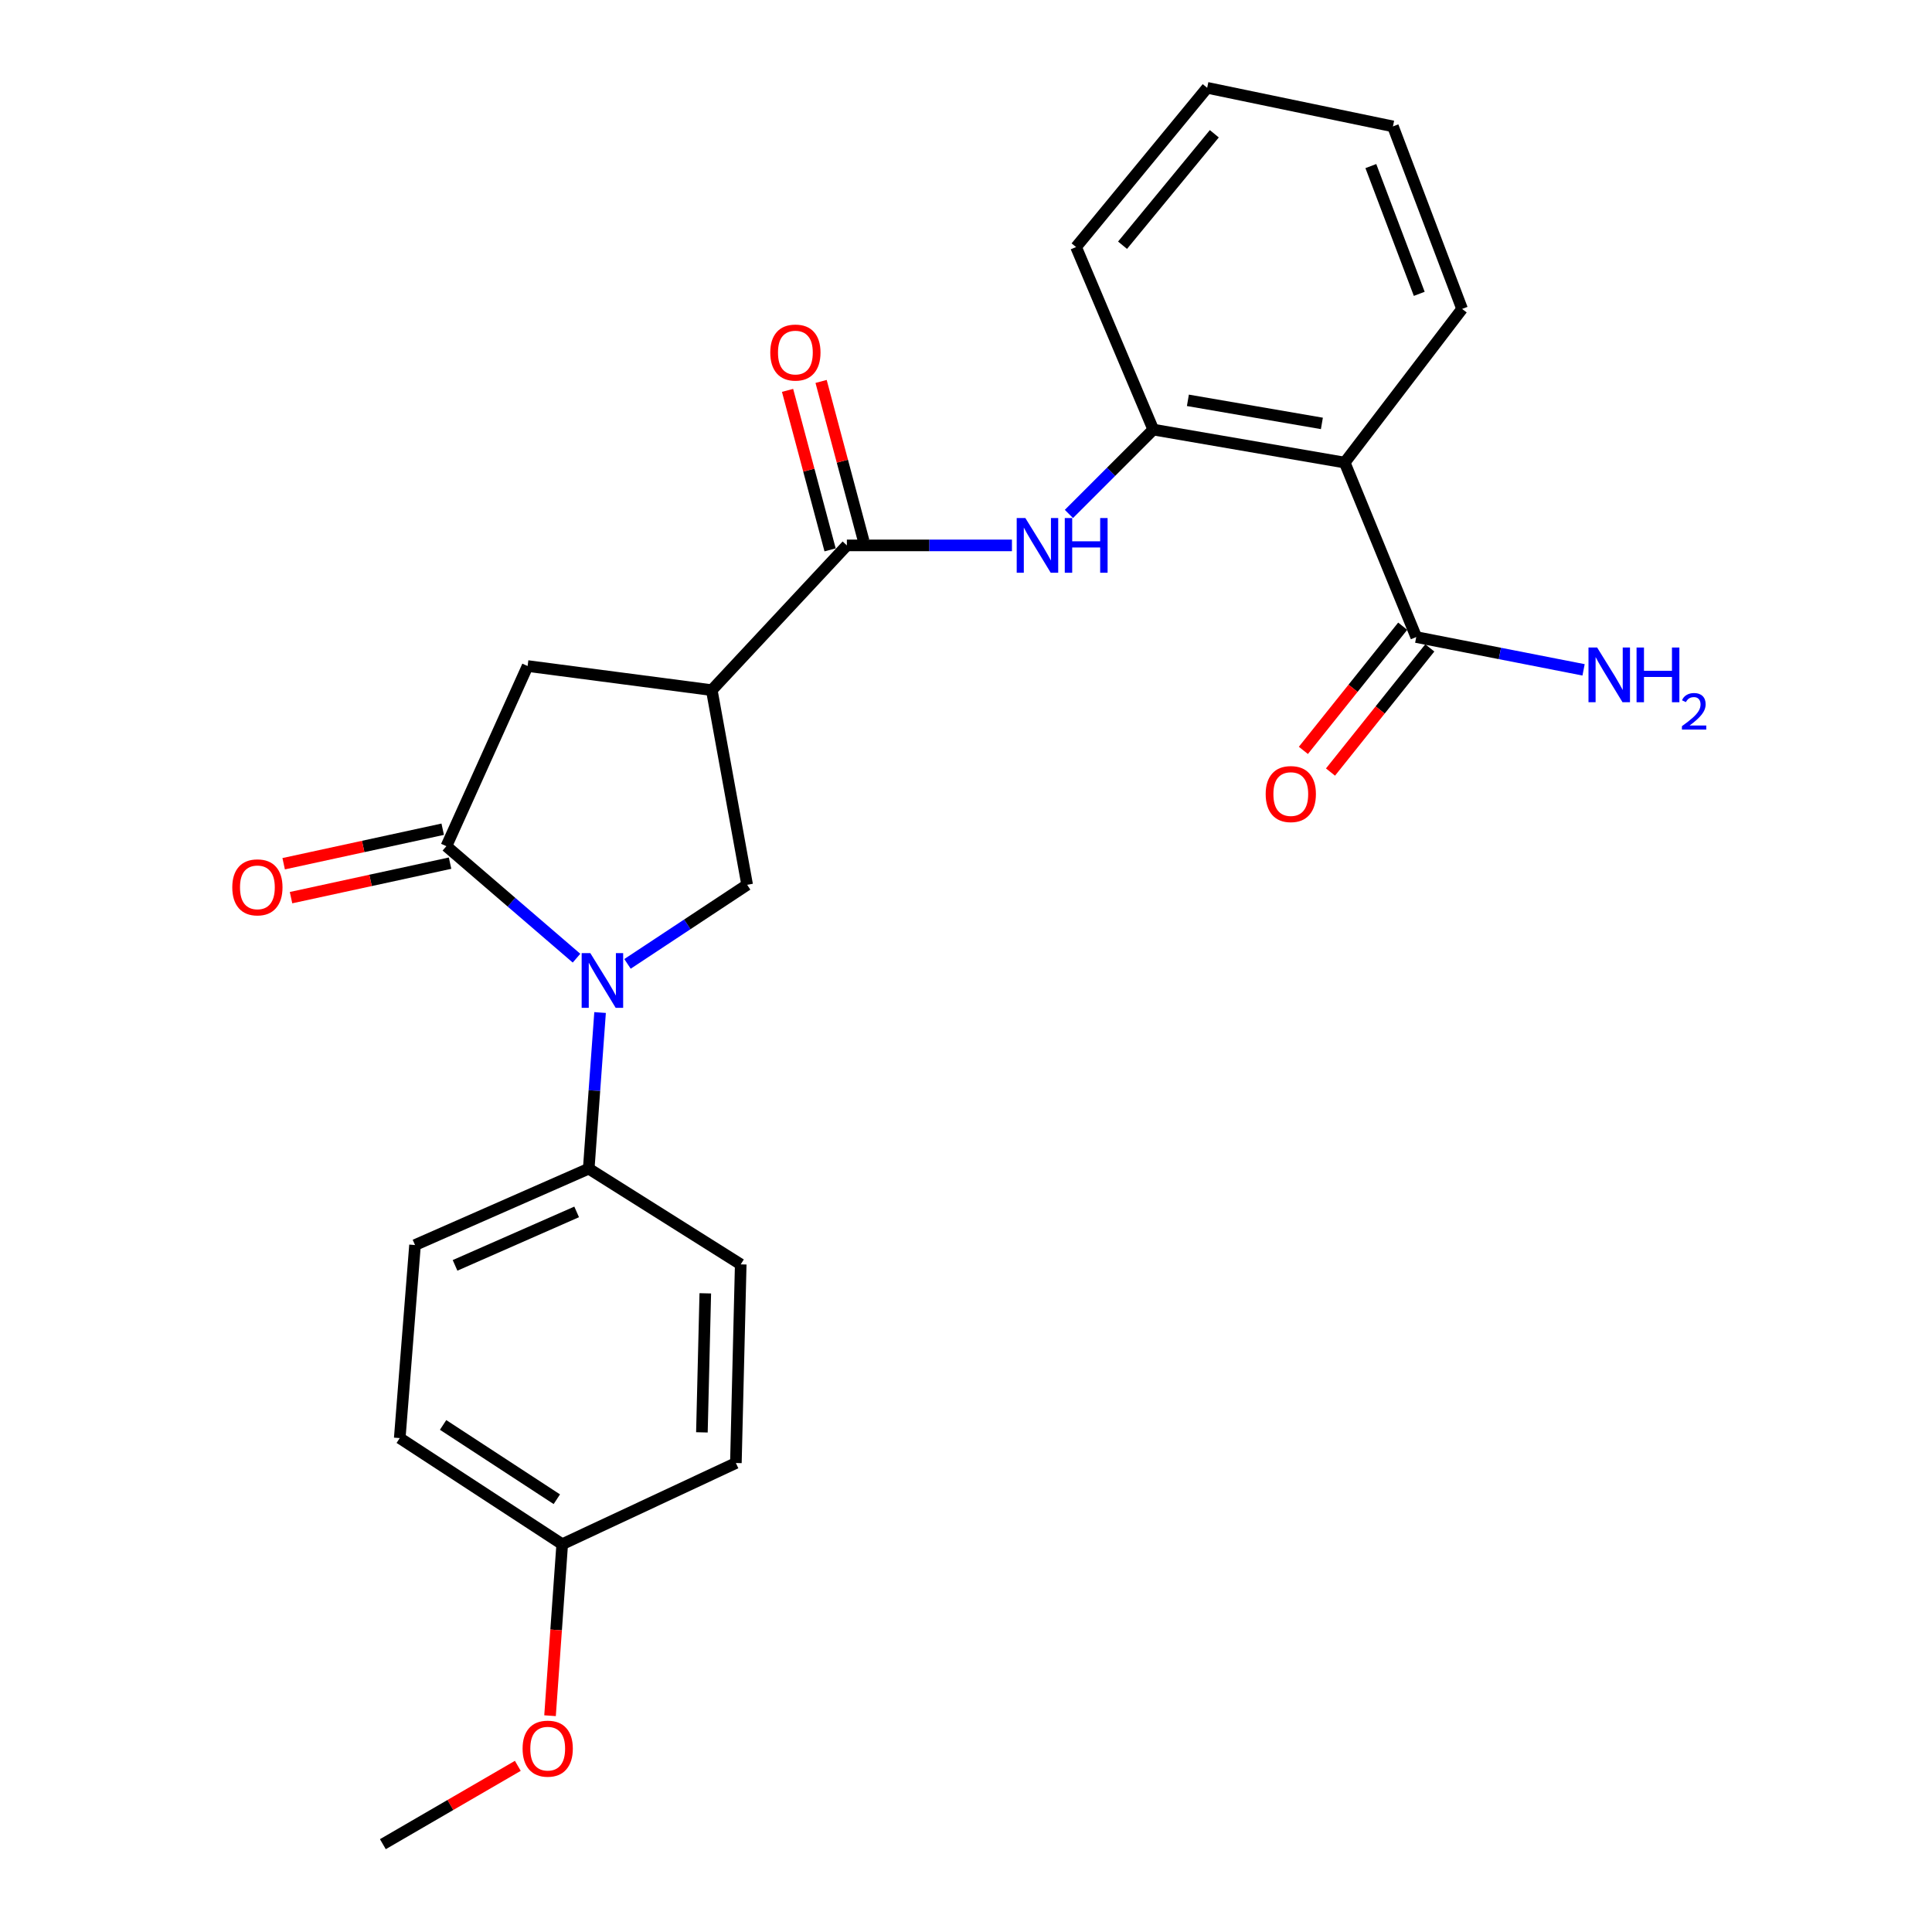 <?xml version='1.0' encoding='iso-8859-1'?>
<svg version='1.1' baseProfile='full'
              xmlns='http://www.w3.org/2000/svg'
                      xmlns:rdkit='http://www.rdkit.org/xml'
                      xmlns:xlink='http://www.w3.org/1999/xlink'
                  xml:space='preserve'
width='1000px' height='1000px' viewBox='0 0 1000 1000'>
<!-- END OF HEADER -->
<rect style='opacity:1.0;fill:#FFFFFF;stroke:none' width='1000' height='1000' x='0' y='0'> </rect>
<path class='bond-0' d='M 298.402,495.951 L 264.725,466.967' style='fill:none;fill-rule:evenodd;stroke:#0000FF;stroke-width:6px;stroke-linecap:butt;stroke-linejoin:miter;stroke-opacity:1' />
<path class='bond-0' d='M 264.725,466.967 L 231.048,437.982' style='fill:none;fill-rule:evenodd;stroke:#000000;stroke-width:6px;stroke-linecap:butt;stroke-linejoin:miter;stroke-opacity:1' />
<path class='bond-3' d='M 324.791,498.905 L 355.757,478.437' style='fill:none;fill-rule:evenodd;stroke:#0000FF;stroke-width:6px;stroke-linecap:butt;stroke-linejoin:miter;stroke-opacity:1' />
<path class='bond-3' d='M 355.757,478.437 L 386.723,457.969' style='fill:none;fill-rule:evenodd;stroke:#000000;stroke-width:6px;stroke-linecap:butt;stroke-linejoin:miter;stroke-opacity:1' />
<path class='bond-9' d='M 310.599,524.089 L 307.663,564.494' style='fill:none;fill-rule:evenodd;stroke:#0000FF;stroke-width:6px;stroke-linecap:butt;stroke-linejoin:miter;stroke-opacity:1' />
<path class='bond-9' d='M 307.663,564.494 L 304.727,604.898' style='fill:none;fill-rule:evenodd;stroke:#000000;stroke-width:6px;stroke-linecap:butt;stroke-linejoin:miter;stroke-opacity:1' />
<path class='bond-7' d='M 231.048,437.982 L 273.089,344.734' style='fill:none;fill-rule:evenodd;stroke:#000000;stroke-width:6px;stroke-linecap:butt;stroke-linejoin:miter;stroke-opacity:1' />
<path class='bond-10' d='M 229.143,429.201 L 187.984,438.131' style='fill:none;fill-rule:evenodd;stroke:#000000;stroke-width:6px;stroke-linecap:butt;stroke-linejoin:miter;stroke-opacity:1' />
<path class='bond-10' d='M 187.984,438.131 L 146.825,447.062' style='fill:none;fill-rule:evenodd;stroke:#FF0000;stroke-width:6px;stroke-linecap:butt;stroke-linejoin:miter;stroke-opacity:1' />
<path class='bond-10' d='M 232.953,446.763 L 191.795,455.693' style='fill:none;fill-rule:evenodd;stroke:#000000;stroke-width:6px;stroke-linecap:butt;stroke-linejoin:miter;stroke-opacity:1' />
<path class='bond-10' d='M 191.795,455.693 L 150.636,464.624' style='fill:none;fill-rule:evenodd;stroke:#FF0000;stroke-width:6px;stroke-linecap:butt;stroke-linejoin:miter;stroke-opacity:1' />
<path class='bond-1' d='M 368.413,357.214 L 386.723,457.969' style='fill:none;fill-rule:evenodd;stroke:#000000;stroke-width:6px;stroke-linecap:butt;stroke-linejoin:miter;stroke-opacity:1' />
<path class='bond-2' d='M 368.413,357.214 L 438.338,282.297' style='fill:none;fill-rule:evenodd;stroke:#000000;stroke-width:6px;stroke-linecap:butt;stroke-linejoin:miter;stroke-opacity:1' />
<path class='bond-25' d='M 368.413,357.214 L 273.089,344.734' style='fill:none;fill-rule:evenodd;stroke:#000000;stroke-width:6px;stroke-linecap:butt;stroke-linejoin:miter;stroke-opacity:1' />
<path class='bond-5' d='M 438.338,282.297 L 481.059,282.297' style='fill:none;fill-rule:evenodd;stroke:#000000;stroke-width:6px;stroke-linecap:butt;stroke-linejoin:miter;stroke-opacity:1' />
<path class='bond-5' d='M 481.059,282.297 L 523.781,282.297' style='fill:none;fill-rule:evenodd;stroke:#0000FF;stroke-width:6px;stroke-linecap:butt;stroke-linejoin:miter;stroke-opacity:1' />
<path class='bond-11' d='M 447.02,279.981 L 436.01,238.705' style='fill:none;fill-rule:evenodd;stroke:#000000;stroke-width:6px;stroke-linecap:butt;stroke-linejoin:miter;stroke-opacity:1' />
<path class='bond-11' d='M 436.01,238.705 L 425,197.429' style='fill:none;fill-rule:evenodd;stroke:#FF0000;stroke-width:6px;stroke-linecap:butt;stroke-linejoin:miter;stroke-opacity:1' />
<path class='bond-11' d='M 429.657,284.612 L 418.647,243.337' style='fill:none;fill-rule:evenodd;stroke:#000000;stroke-width:6px;stroke-linecap:butt;stroke-linejoin:miter;stroke-opacity:1' />
<path class='bond-11' d='M 418.647,243.337 L 407.637,202.061' style='fill:none;fill-rule:evenodd;stroke:#FF0000;stroke-width:6px;stroke-linecap:butt;stroke-linejoin:miter;stroke-opacity:1' />
<path class='bond-4' d='M 696.016,239.427 L 596.939,222.355' style='fill:none;fill-rule:evenodd;stroke:#000000;stroke-width:6px;stroke-linecap:butt;stroke-linejoin:miter;stroke-opacity:1' />
<path class='bond-4' d='M 684.206,219.156 L 614.852,207.206' style='fill:none;fill-rule:evenodd;stroke:#000000;stroke-width:6px;stroke-linecap:butt;stroke-linejoin:miter;stroke-opacity:1' />
<path class='bond-8' d='M 696.016,239.427 L 733.046,329.739' style='fill:none;fill-rule:evenodd;stroke:#000000;stroke-width:6px;stroke-linecap:butt;stroke-linejoin:miter;stroke-opacity:1' />
<path class='bond-19' d='M 696.016,239.427 L 756.777,159.897' style='fill:none;fill-rule:evenodd;stroke:#000000;stroke-width:6px;stroke-linecap:butt;stroke-linejoin:miter;stroke-opacity:1' />
<path class='bond-6' d='M 553.269,266.017 L 575.104,244.186' style='fill:none;fill-rule:evenodd;stroke:#0000FF;stroke-width:6px;stroke-linecap:butt;stroke-linejoin:miter;stroke-opacity:1' />
<path class='bond-6' d='M 575.104,244.186 L 596.939,222.355' style='fill:none;fill-rule:evenodd;stroke:#000000;stroke-width:6px;stroke-linecap:butt;stroke-linejoin:miter;stroke-opacity:1' />
<path class='bond-21' d='M 596.939,222.355 L 556.974,127.87' style='fill:none;fill-rule:evenodd;stroke:#000000;stroke-width:6px;stroke-linecap:butt;stroke-linejoin:miter;stroke-opacity:1' />
<path class='bond-12' d='M 726.029,324.127 L 700.328,356.261' style='fill:none;fill-rule:evenodd;stroke:#000000;stroke-width:6px;stroke-linecap:butt;stroke-linejoin:miter;stroke-opacity:1' />
<path class='bond-12' d='M 700.328,356.261 L 674.627,388.395' style='fill:none;fill-rule:evenodd;stroke:#FF0000;stroke-width:6px;stroke-linecap:butt;stroke-linejoin:miter;stroke-opacity:1' />
<path class='bond-12' d='M 740.063,335.351 L 714.362,367.485' style='fill:none;fill-rule:evenodd;stroke:#000000;stroke-width:6px;stroke-linecap:butt;stroke-linejoin:miter;stroke-opacity:1' />
<path class='bond-12' d='M 714.362,367.485 L 688.661,399.619' style='fill:none;fill-rule:evenodd;stroke:#FF0000;stroke-width:6px;stroke-linecap:butt;stroke-linejoin:miter;stroke-opacity:1' />
<path class='bond-15' d='M 733.046,329.739 L 776.351,338.226' style='fill:none;fill-rule:evenodd;stroke:#000000;stroke-width:6px;stroke-linecap:butt;stroke-linejoin:miter;stroke-opacity:1' />
<path class='bond-15' d='M 776.351,338.226 L 819.657,346.713' style='fill:none;fill-rule:evenodd;stroke:#0000FF;stroke-width:6px;stroke-linecap:butt;stroke-linejoin:miter;stroke-opacity:1' />
<path class='bond-13' d='M 304.727,604.898 L 214.815,644.433' style='fill:none;fill-rule:evenodd;stroke:#000000;stroke-width:6px;stroke-linecap:butt;stroke-linejoin:miter;stroke-opacity:1' />
<path class='bond-13' d='M 298.474,627.279 L 235.535,654.954' style='fill:none;fill-rule:evenodd;stroke:#000000;stroke-width:6px;stroke-linecap:butt;stroke-linejoin:miter;stroke-opacity:1' />
<path class='bond-14' d='M 304.727,604.898 L 383.398,654.437' style='fill:none;fill-rule:evenodd;stroke:#000000;stroke-width:6px;stroke-linecap:butt;stroke-linejoin:miter;stroke-opacity:1' />
<path class='bond-17' d='M 214.815,644.433 L 206.907,744.35' style='fill:none;fill-rule:evenodd;stroke:#000000;stroke-width:6px;stroke-linecap:butt;stroke-linejoin:miter;stroke-opacity:1' />
<path class='bond-18' d='M 383.398,654.437 L 380.892,757.249' style='fill:none;fill-rule:evenodd;stroke:#000000;stroke-width:6px;stroke-linecap:butt;stroke-linejoin:miter;stroke-opacity:1' />
<path class='bond-18' d='M 365.057,669.421 L 363.303,741.389' style='fill:none;fill-rule:evenodd;stroke:#000000;stroke-width:6px;stroke-linecap:butt;stroke-linejoin:miter;stroke-opacity:1' />
<path class='bond-16' d='M 291,799.28 L 380.892,757.249' style='fill:none;fill-rule:evenodd;stroke:#000000;stroke-width:6px;stroke-linecap:butt;stroke-linejoin:miter;stroke-opacity:1' />
<path class='bond-20' d='M 291,799.28 L 287.848,843.663' style='fill:none;fill-rule:evenodd;stroke:#000000;stroke-width:6px;stroke-linecap:butt;stroke-linejoin:miter;stroke-opacity:1' />
<path class='bond-20' d='M 287.848,843.663 L 284.697,888.047' style='fill:none;fill-rule:evenodd;stroke:#FF0000;stroke-width:6px;stroke-linecap:butt;stroke-linejoin:miter;stroke-opacity:1' />
<path class='bond-26' d='M 291,799.28 L 206.907,744.35' style='fill:none;fill-rule:evenodd;stroke:#000000;stroke-width:6px;stroke-linecap:butt;stroke-linejoin:miter;stroke-opacity:1' />
<path class='bond-26' d='M 288.214,775.995 L 229.349,737.544' style='fill:none;fill-rule:evenodd;stroke:#000000;stroke-width:6px;stroke-linecap:butt;stroke-linejoin:miter;stroke-opacity:1' />
<path class='bond-27' d='M 756.777,159.897 L 720.985,65.422' style='fill:none;fill-rule:evenodd;stroke:#000000;stroke-width:6px;stroke-linecap:butt;stroke-linejoin:miter;stroke-opacity:1' />
<path class='bond-27' d='M 734.603,152.092 L 709.549,85.96' style='fill:none;fill-rule:evenodd;stroke:#000000;stroke-width:6px;stroke-linecap:butt;stroke-linejoin:miter;stroke-opacity:1' />
<path class='bond-22' d='M 268.026,913.995 L 233.099,934.27' style='fill:none;fill-rule:evenodd;stroke:#FF0000;stroke-width:6px;stroke-linecap:butt;stroke-linejoin:miter;stroke-opacity:1' />
<path class='bond-22' d='M 233.099,934.27 L 198.172,954.545' style='fill:none;fill-rule:evenodd;stroke:#000000;stroke-width:6px;stroke-linecap:butt;stroke-linejoin:miter;stroke-opacity:1' />
<path class='bond-24' d='M 556.974,127.87 L 624.833,45.455' style='fill:none;fill-rule:evenodd;stroke:#000000;stroke-width:6px;stroke-linecap:butt;stroke-linejoin:miter;stroke-opacity:1' />
<path class='bond-24' d='M 581.026,126.93 L 628.527,69.24' style='fill:none;fill-rule:evenodd;stroke:#000000;stroke-width:6px;stroke-linecap:butt;stroke-linejoin:miter;stroke-opacity:1' />
<path class='bond-23' d='M 720.985,65.422 L 624.833,45.455' style='fill:none;fill-rule:evenodd;stroke:#000000;stroke-width:6px;stroke-linecap:butt;stroke-linejoin:miter;stroke-opacity:1' />
<path  class='atom-0' d='M 305.546 493.328
L 314.826 508.328
Q 315.746 509.808, 317.226 512.488
Q 318.706 515.168, 318.786 515.328
L 318.786 493.328
L 322.546 493.328
L 322.546 521.648
L 318.666 521.648
L 308.706 505.248
Q 307.546 503.328, 306.306 501.128
Q 305.106 498.928, 304.746 498.248
L 304.746 521.648
L 301.066 521.648
L 301.066 493.328
L 305.546 493.328
' fill='#0000FF'/>
<path  class='atom-6' d='M 530.727 268.137
L 540.007 283.137
Q 540.927 284.617, 542.407 287.297
Q 543.887 289.977, 543.967 290.137
L 543.967 268.137
L 547.727 268.137
L 547.727 296.457
L 543.847 296.457
L 533.887 280.057
Q 532.727 278.137, 531.487 275.937
Q 530.287 273.737, 529.927 273.057
L 529.927 296.457
L 526.247 296.457
L 526.247 268.137
L 530.727 268.137
' fill='#0000FF'/>
<path  class='atom-6' d='M 551.127 268.137
L 554.967 268.137
L 554.967 280.177
L 569.447 280.177
L 569.447 268.137
L 573.287 268.137
L 573.287 296.457
L 569.447 296.457
L 569.447 283.377
L 554.967 283.377
L 554.967 296.457
L 551.127 296.457
L 551.127 268.137
' fill='#0000FF'/>
<path  class='atom-11' d='M 120.228 459.287
Q 120.228 452.487, 123.588 448.687
Q 126.948 444.887, 133.228 444.887
Q 139.508 444.887, 142.868 448.687
Q 146.228 452.487, 146.228 459.287
Q 146.228 466.167, 142.828 470.087
Q 139.428 473.967, 133.228 473.967
Q 126.988 473.967, 123.588 470.087
Q 120.228 466.207, 120.228 459.287
M 133.228 470.767
Q 137.548 470.767, 139.868 467.887
Q 142.228 464.967, 142.228 459.287
Q 142.228 453.727, 139.868 450.927
Q 137.548 448.087, 133.228 448.087
Q 128.908 448.087, 126.548 450.887
Q 124.228 453.687, 124.228 459.287
Q 124.228 465.007, 126.548 467.887
Q 128.908 470.767, 133.228 470.767
' fill='#FF0000'/>
<path  class='atom-12' d='M 398.692 182.48
Q 398.692 175.68, 402.052 171.88
Q 405.412 168.08, 411.692 168.08
Q 417.972 168.08, 421.332 171.88
Q 424.692 175.68, 424.692 182.48
Q 424.692 189.36, 421.292 193.28
Q 417.892 197.16, 411.692 197.16
Q 405.452 197.16, 402.052 193.28
Q 398.692 189.4, 398.692 182.48
M 411.692 193.96
Q 416.012 193.96, 418.332 191.08
Q 420.692 188.16, 420.692 182.48
Q 420.692 176.92, 418.332 174.12
Q 416.012 171.28, 411.692 171.28
Q 407.372 171.28, 405.012 174.08
Q 402.692 176.88, 402.692 182.48
Q 402.692 188.2, 405.012 191.08
Q 407.372 193.96, 411.692 193.96
' fill='#FF0000'/>
<path  class='atom-13' d='M 655.112 411.006
Q 655.112 404.206, 658.472 400.406
Q 661.832 396.606, 668.112 396.606
Q 674.392 396.606, 677.752 400.406
Q 681.112 404.206, 681.112 411.006
Q 681.112 417.886, 677.712 421.806
Q 674.312 425.686, 668.112 425.686
Q 661.872 425.686, 658.472 421.806
Q 655.112 417.926, 655.112 411.006
M 668.112 422.486
Q 672.432 422.486, 674.752 419.606
Q 677.112 416.686, 677.112 411.006
Q 677.112 405.446, 674.752 402.646
Q 672.432 399.806, 668.112 399.806
Q 663.792 399.806, 661.432 402.606
Q 659.112 405.406, 659.112 411.006
Q 659.112 416.726, 661.432 419.606
Q 663.792 422.486, 668.112 422.486
' fill='#FF0000'/>
<path  class='atom-16' d='M 826.682 335.157
L 835.962 350.157
Q 836.882 351.637, 838.362 354.317
Q 839.842 356.997, 839.922 357.157
L 839.922 335.157
L 843.682 335.157
L 843.682 363.477
L 839.802 363.477
L 829.842 347.077
Q 828.682 345.157, 827.442 342.957
Q 826.242 340.757, 825.882 340.077
L 825.882 363.477
L 822.202 363.477
L 822.202 335.157
L 826.682 335.157
' fill='#0000FF'/>
<path  class='atom-16' d='M 847.082 335.157
L 850.922 335.157
L 850.922 347.197
L 865.402 347.197
L 865.402 335.157
L 869.242 335.157
L 869.242 363.477
L 865.402 363.477
L 865.402 350.397
L 850.922 350.397
L 850.922 363.477
L 847.082 363.477
L 847.082 335.157
' fill='#0000FF'/>
<path  class='atom-16' d='M 870.615 362.483
Q 871.301 360.714, 872.938 359.738
Q 874.575 358.734, 876.845 358.734
Q 879.67 358.734, 881.254 360.266
Q 882.838 361.797, 882.838 364.516
Q 882.838 367.288, 880.779 369.875
Q 878.746 372.462, 874.522 375.525
L 883.155 375.525
L 883.155 377.637
L 870.562 377.637
L 870.562 375.868
Q 874.047 373.386, 876.106 371.538
Q 878.192 369.69, 879.195 368.027
Q 880.198 366.364, 880.198 364.648
Q 880.198 362.853, 879.3 361.85
Q 878.403 360.846, 876.845 360.846
Q 875.34 360.846, 874.337 361.454
Q 873.334 362.061, 872.621 363.407
L 870.615 362.483
' fill='#0000FF'/>
<path  class='atom-21' d='M 270.492 905.097
Q 270.492 898.297, 273.852 894.497
Q 277.212 890.697, 283.492 890.697
Q 289.772 890.697, 293.132 894.497
Q 296.492 898.297, 296.492 905.097
Q 296.492 911.977, 293.092 915.897
Q 289.692 919.777, 283.492 919.777
Q 277.252 919.777, 273.852 915.897
Q 270.492 912.017, 270.492 905.097
M 283.492 916.577
Q 287.812 916.577, 290.132 913.697
Q 292.492 910.777, 292.492 905.097
Q 292.492 899.537, 290.132 896.737
Q 287.812 893.897, 283.492 893.897
Q 279.172 893.897, 276.812 896.697
Q 274.492 899.497, 274.492 905.097
Q 274.492 910.817, 276.812 913.697
Q 279.172 916.577, 283.492 916.577
' fill='#FF0000'/>
</svg>
